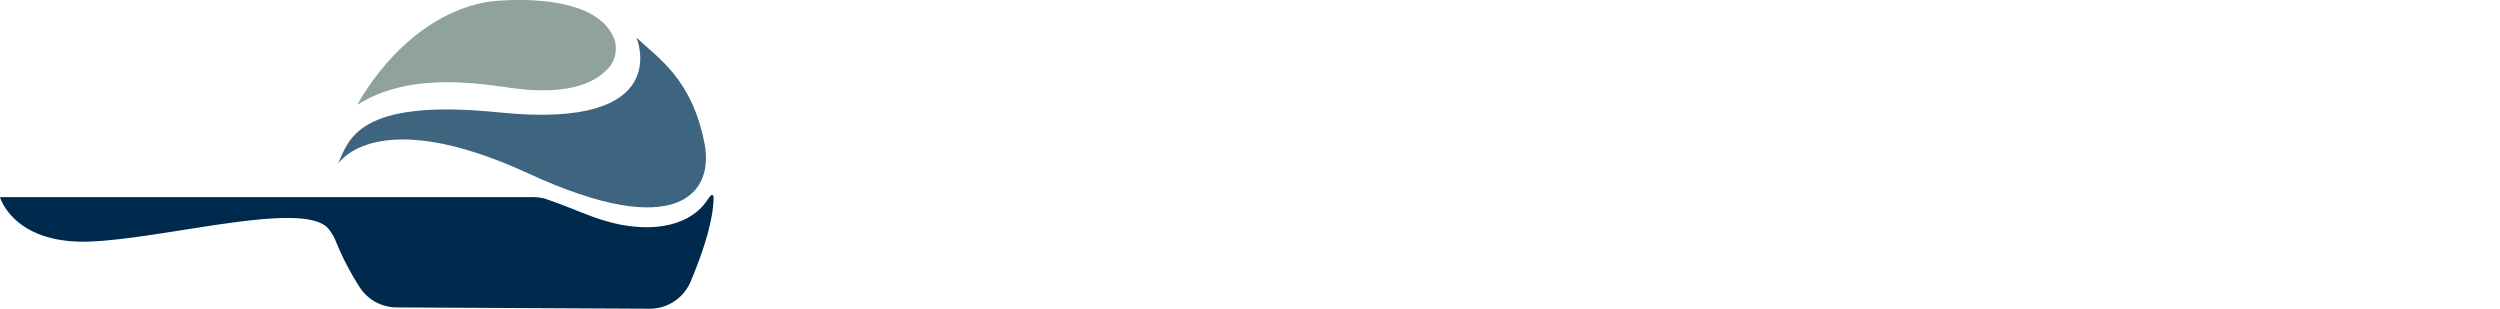<svg xmlns="http://www.w3.org/2000/svg" xmlns:xlink="http://www.w3.org/1999/xlink" width="332.959" height="41.112" viewBox="0 0 332.959 41.112">
  <defs>
    <clipPath id="clip-path">
      <rect id="Rectangle_65" data-name="Rectangle 65" width="332.959" height="41.112" fill="none"/>
    </clipPath>
  </defs>
  <g id="Group_96" data-name="Group 96" transform="translate(0 0)">
    <g id="Group_95" data-name="Group 95" transform="translate(0 0)" clip-path="url(#clip-path)">
      <path id="Path_145" data-name="Path 145" d="M94.453,24.052c-.234.335-.435.6-.435.6-2.112,2.945-6.579,4.122-12.1,2.865-3.345-.814-4.976-1.8-9.41-3.329a7.616,7.616,0,0,0-1.99-.18H43.405L0,24.012s1.812,6.44,12.32,5.9,28.355-5.571,31.481-1.63a6.521,6.521,0,0,1,.8,1.32s.007,0,.012,0a36.892,36.892,0,0,0,3.276,6.379,5.888,5.888,0,0,0,4.947,2.718l33.664.173a5.905,5.905,0,0,0,5.474-3.6c1.36-3.222,3.063-7.924,3.063-11.254,0,0-.08-.686-.59.044" transform="translate(0 2.245)" fill="#00294e"/>
      <path id="Path_146" data-name="Path 146" d="M63.587,11.66c-6.047-.883-13.928-1.631-20.111,2.31,0,0,6.11-11.944,17.615-13.762,0,0,14.395-1.813,16.7,5.27a4.178,4.178,0,0,1-.543,3.193c-1.334,1.713-4.519,4.324-13.657,2.99" transform="translate(4.115 0)" fill="#8fa39c" fill-rule="evenodd"/>
      <path id="Path_147" data-name="Path 147" d="M62.607,14.54c23.584,2.419,18.258-9.971,18.258-9.971,2.929,2.783,7.369,5.465,9.068,14.076,1.333,6.758-3.766,13.105-23.364,4.062C46.1,13.261,41.117,21.4,41.117,21.4c1.427-3.1,2.447-8.811,21.49-6.857" transform="translate(3.892 0.433)" fill="#3d657f" fill-rule="evenodd"/>
    </g>
  </g>
</svg>
